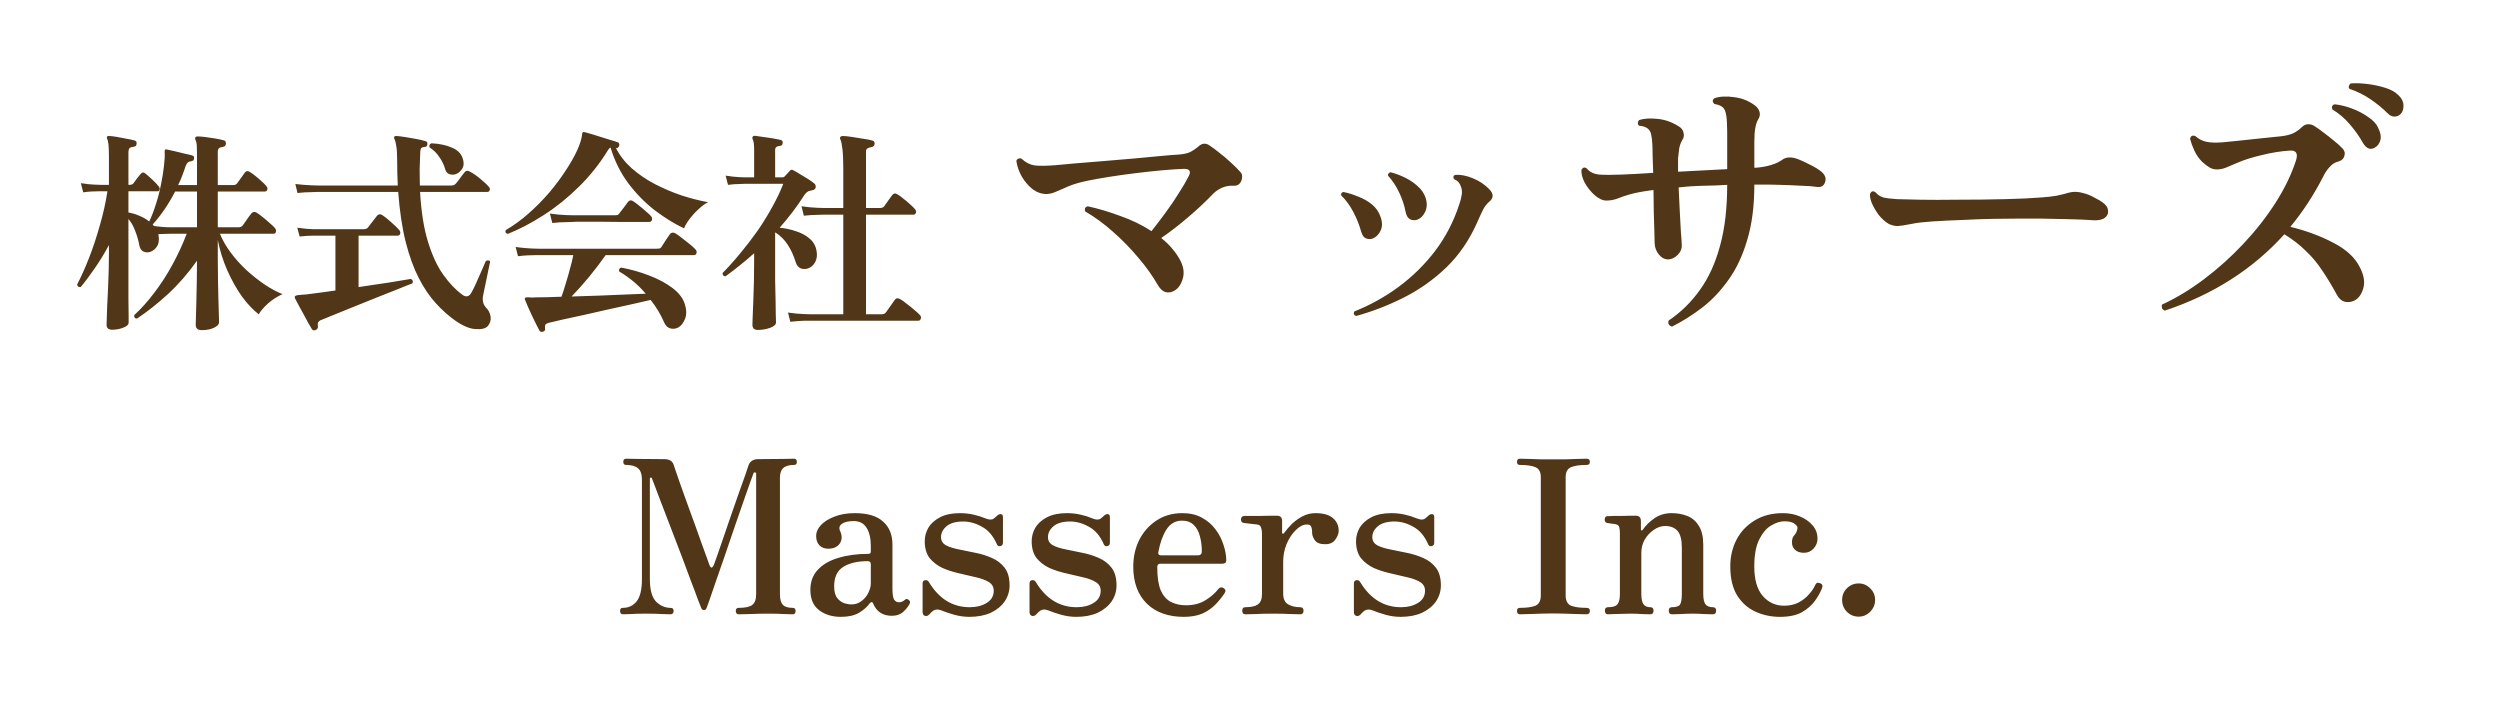 <svg width="175" height="50" viewBox="0 0 175 50" fill="none" xmlns="http://www.w3.org/2000/svg">
<g clip-path="url(#clip0_324_2)">
<path d="M14.12 23.11C13.84 23.11 13.7 22.985 13.7 22.735C13.7 22.695 13.705 22.525 13.715 22.225C13.725 21.935 13.735 21.57 13.745 21.13C13.755 20.68 13.765 20.205 13.775 19.705C13.785 19.195 13.79 18.71 13.79 18.25C13.16 19.14 12.48 19.92 11.75 20.59C11.02 21.26 10.3 21.83 9.59 22.3C9.44 22.3 9.375 22.22 9.395 22.06C9.885 21.61 10.355 21.085 10.805 20.485C11.265 19.885 11.685 19.235 12.065 18.535C12.455 17.825 12.79 17.1 13.07 16.36H11.975C11.795 16.36 11.63 16.365 11.48 16.375C11.33 16.375 11.2 16.38 11.09 16.39C11.09 16.41 11.09 16.43 11.09 16.45C11.1 16.47 11.105 16.49 11.105 16.51C11.155 16.85 11.1 17.12 10.94 17.32C10.78 17.52 10.59 17.635 10.37 17.665C10.23 17.675 10.1 17.645 9.98 17.575C9.87 17.495 9.795 17.365 9.755 17.185C9.695 16.845 9.6 16.51 9.47 16.18C9.35 15.85 9.19 15.565 8.99 15.325V17.665C8.99 18.275 8.99 18.87 8.99 19.45C8.99 20.02 8.99 20.535 8.99 20.995C9 21.455 9.005 21.825 9.005 22.105C9.005 22.385 9.005 22.54 9.005 22.57C9.005 22.72 8.885 22.84 8.645 22.93C8.405 23.03 8.14 23.08 7.85 23.08C7.59 23.08 7.46 22.965 7.46 22.735C7.46 22.685 7.465 22.535 7.475 22.285C7.485 22.045 7.495 21.74 7.505 21.37C7.525 20.99 7.545 20.585 7.565 20.155C7.585 19.725 7.6 19.3 7.61 18.88C7.62 18.46 7.625 18.085 7.625 17.755V17.155C7.315 17.735 6.985 18.275 6.635 18.775C6.295 19.275 5.965 19.715 5.645 20.095C5.485 20.115 5.405 20.05 5.405 19.9C5.665 19.41 5.935 18.81 6.215 18.1C6.495 17.39 6.75 16.625 6.98 15.805C7.22 14.985 7.4 14.18 7.52 13.39H7.1C7.1 13.39 7.03 13.39 6.89 13.39C6.76 13.39 6.595 13.395 6.395 13.405C6.195 13.415 6.005 13.435 5.825 13.465L5.66 12.82C6.01 12.88 6.335 12.915 6.635 12.925C6.945 12.935 7.1 12.94 7.1 12.94H7.625V10.99C7.625 10.61 7.615 10.325 7.595 10.135C7.575 9.935 7.54 9.785 7.49 9.685C7.47 9.635 7.475 9.595 7.505 9.565C7.525 9.515 7.565 9.5 7.625 9.52C7.755 9.52 7.935 9.54 8.165 9.58C8.405 9.62 8.64 9.665 8.87 9.715C9.11 9.755 9.295 9.795 9.425 9.835C9.535 9.865 9.58 9.94 9.56 10.06C9.56 10.18 9.5 10.25 9.38 10.27C9.25 10.28 9.15 10.31 9.08 10.36C9.02 10.41 8.99 10.52 8.99 10.69V12.94H9.065C9.205 12.94 9.3 12.9 9.35 12.82C9.4 12.75 9.48 12.64 9.59 12.49C9.71 12.34 9.8 12.23 9.86 12.16C9.95 12.05 10.055 12.045 10.175 12.145C10.325 12.265 10.495 12.415 10.685 12.595C10.875 12.775 11.02 12.93 11.12 13.06C11.18 13.13 11.195 13.205 11.165 13.285C11.145 13.355 11.1 13.39 11.03 13.39H8.99V14.875C9.24 14.915 9.49 14.99 9.74 15.1C10 15.2 10.235 15.335 10.445 15.505C10.615 15.155 10.77 14.755 10.91 14.305C11.06 13.845 11.18 13.38 11.27 12.91C11.37 12.43 11.44 11.99 11.48 11.59C11.53 11.19 11.545 10.875 11.525 10.645C11.525 10.575 11.53 10.53 11.54 10.51C11.56 10.46 11.605 10.445 11.675 10.465C11.795 10.485 11.98 10.525 12.23 10.585C12.48 10.645 12.725 10.705 12.965 10.765C13.215 10.815 13.38 10.855 13.46 10.885C13.57 10.915 13.61 10.99 13.58 11.11C13.57 11.18 13.545 11.225 13.505 11.245C13.465 11.265 13.42 11.28 13.37 11.29C13.27 11.3 13.195 11.33 13.145 11.38C13.095 11.42 13.045 11.5 12.995 11.62C12.925 11.84 12.845 12.065 12.755 12.295C12.675 12.515 12.58 12.735 12.47 12.955H13.79V10.78C13.79 10.52 13.785 10.315 13.775 10.165C13.765 10.015 13.735 9.895 13.685 9.805C13.655 9.755 13.65 9.695 13.67 9.625C13.7 9.575 13.755 9.55 13.835 9.55C13.975 9.55 14.16 9.565 14.39 9.595C14.63 9.625 14.865 9.66 15.095 9.7C15.335 9.74 15.52 9.78 15.65 9.82C15.72 9.83 15.765 9.86 15.785 9.91C15.805 9.96 15.815 10.01 15.815 10.06C15.805 10.19 15.73 10.265 15.59 10.285C15.36 10.305 15.245 10.41 15.245 10.6V12.955H16.34C16.46 12.955 16.55 12.91 16.61 12.82C16.67 12.74 16.76 12.615 16.88 12.445C17 12.275 17.085 12.155 17.135 12.085C17.225 11.965 17.335 11.945 17.465 12.025C17.585 12.095 17.72 12.19 17.87 12.31C18.02 12.43 18.165 12.555 18.305 12.685C18.455 12.815 18.565 12.925 18.635 13.015C18.715 13.105 18.74 13.195 18.71 13.285C18.68 13.365 18.625 13.405 18.545 13.405H15.245V15.91H16.7C16.82 15.91 16.915 15.87 16.985 15.79C17.025 15.73 17.085 15.645 17.165 15.535C17.245 15.415 17.325 15.3 17.405 15.19C17.495 15.07 17.56 14.985 17.6 14.935C17.7 14.825 17.815 14.805 17.945 14.875C18.065 14.945 18.21 15.05 18.38 15.19C18.56 15.33 18.73 15.475 18.89 15.625C19.06 15.765 19.18 15.88 19.25 15.97C19.32 16.06 19.34 16.15 19.31 16.24C19.29 16.32 19.24 16.36 19.16 16.36H15.395C15.575 16.81 15.83 17.255 16.16 17.695C16.49 18.135 16.86 18.545 17.27 18.925C17.69 19.305 18.115 19.64 18.545 19.93C18.985 20.22 19.395 20.44 19.775 20.59C19.415 20.75 19.08 20.965 18.77 21.235C18.47 21.505 18.25 21.76 18.11 22C17.71 21.69 17.315 21.27 16.925 20.74C16.545 20.2 16.205 19.59 15.905 18.91C15.605 18.23 15.385 17.525 15.245 16.795V18.1C15.245 18.6 15.25 19.1 15.26 19.6C15.27 20.1 15.28 20.565 15.29 20.995C15.3 21.415 15.31 21.76 15.32 22.03C15.33 22.31 15.335 22.48 15.335 22.54C15.335 22.7 15.215 22.835 14.975 22.945C14.745 23.055 14.46 23.11 14.12 23.11ZM11.975 15.91H13.79V13.405H12.26C11.8 14.295 11.275 15.065 10.685 15.715C10.705 15.725 10.72 15.74 10.73 15.76C10.75 15.78 10.765 15.8 10.775 15.82C10.915 15.83 11.09 15.85 11.3 15.88C11.52 15.9 11.745 15.91 11.975 15.91ZM34.145 22.825C33.995 22.995 33.71 23.065 33.29 23.035C32.88 23.015 32.41 22.82 31.88 22.45C31.41 22.12 30.955 21.715 30.515 21.235C30.075 20.755 29.675 20.165 29.315 19.465C28.955 18.765 28.65 17.925 28.4 16.945C28.15 15.955 27.975 14.785 27.875 13.435C27.345 13.435 26.825 13.435 26.315 13.435C25.805 13.435 25.33 13.435 24.89 13.435C24.16 13.435 23.55 13.435 23.06 13.435C22.58 13.435 22.31 13.435 22.25 13.435C22.25 13.435 22.1 13.44 21.8 13.45C21.5 13.45 21.175 13.47 20.825 13.51L20.675 12.88C21.095 12.93 21.46 12.96 21.77 12.97C22.09 12.98 22.25 12.985 22.25 12.985H27.845C27.815 12.415 27.8 11.82 27.8 11.2C27.8 10.77 27.78 10.445 27.74 10.225C27.71 10.005 27.665 9.835 27.605 9.715C27.575 9.665 27.575 9.615 27.605 9.565C27.645 9.525 27.695 9.51 27.755 9.52C27.915 9.53 28.12 9.555 28.37 9.595C28.63 9.635 28.89 9.68 29.15 9.73C29.41 9.78 29.62 9.83 29.78 9.88C29.89 9.91 29.935 9.98 29.915 10.09C29.915 10.22 29.85 10.285 29.72 10.285C29.61 10.295 29.535 10.32 29.495 10.36C29.455 10.4 29.43 10.48 29.42 10.6C29.4 11.03 29.385 11.445 29.375 11.845C29.375 12.235 29.38 12.615 29.39 12.985H31.595C31.735 12.985 31.84 12.94 31.91 12.85C31.96 12.8 32.025 12.72 32.105 12.61C32.185 12.5 32.265 12.39 32.345 12.28C32.435 12.17 32.495 12.095 32.525 12.055C32.615 11.945 32.725 11.925 32.855 11.995C32.985 12.055 33.14 12.15 33.32 12.28C33.5 12.41 33.67 12.55 33.83 12.7C34 12.84 34.125 12.96 34.205 13.06C34.285 13.14 34.31 13.225 34.28 13.315C34.25 13.395 34.195 13.435 34.115 13.435H29.405C29.485 14.825 29.67 15.99 29.96 16.93C30.25 17.87 30.605 18.635 31.025 19.225C31.445 19.815 31.885 20.28 32.345 20.62C32.615 20.82 32.83 20.78 32.99 20.5C33.08 20.35 33.19 20.13 33.32 19.84C33.45 19.54 33.58 19.245 33.71 18.955C33.84 18.655 33.94 18.425 34.01 18.265C34.07 18.235 34.13 18.225 34.19 18.235C34.25 18.235 34.29 18.26 34.31 18.31L33.815 20.695C33.785 20.855 33.785 21.005 33.815 21.145C33.845 21.285 33.915 21.415 34.025 21.535C34.195 21.705 34.3 21.91 34.34 22.15C34.38 22.4 34.315 22.625 34.145 22.825ZM22.1 23.095C21.99 23.155 21.9 23.135 21.83 23.035C21.78 22.955 21.7 22.82 21.59 22.63C21.49 22.45 21.38 22.245 21.26 22.015C21.14 21.795 21.025 21.585 20.915 21.385C20.805 21.175 20.72 21.015 20.66 20.905C20.63 20.845 20.625 20.79 20.645 20.74C20.665 20.71 20.72 20.685 20.81 20.665C20.89 20.655 20.985 20.645 21.095 20.635C21.215 20.625 21.345 20.615 21.485 20.605C21.755 20.565 22.06 20.525 22.4 20.485C22.75 20.435 23.11 20.385 23.48 20.335V16.495H22.175C22.175 16.495 22.105 16.495 21.965 16.495C21.835 16.495 21.675 16.5 21.485 16.51C21.295 16.52 21.125 16.535 20.975 16.555L20.81 15.94C21.02 15.97 21.23 15.995 21.44 16.015C21.65 16.025 21.82 16.035 21.95 16.045C22.09 16.045 22.16 16.045 22.16 16.045H25.445C25.585 16.045 25.69 16.005 25.76 15.925C25.8 15.875 25.86 15.795 25.94 15.685C26.03 15.565 26.12 15.45 26.21 15.34C26.3 15.22 26.36 15.14 26.39 15.1C26.49 14.99 26.605 14.97 26.735 15.04C26.925 15.16 27.145 15.335 27.395 15.565C27.645 15.785 27.83 15.965 27.95 16.105C28.02 16.195 28.04 16.285 28.01 16.375C27.98 16.455 27.925 16.495 27.845 16.495H25.1V20.095C25.85 19.985 26.555 19.88 27.215 19.78C27.885 19.67 28.4 19.585 28.76 19.525C28.9 19.595 28.935 19.7 28.865 19.84C28.615 19.93 28.285 20.06 27.875 20.23C27.465 20.39 27.01 20.57 26.51 20.77C26.01 20.97 25.5 21.175 24.98 21.385C24.47 21.585 23.99 21.78 23.54 21.97C23.1 22.15 22.73 22.3 22.43 22.42C22.27 22.5 22.21 22.635 22.25 22.825C22.28 22.945 22.23 23.035 22.1 23.095ZM31.91 12.19C31.75 12.24 31.6 12.24 31.46 12.19C31.32 12.14 31.225 12.035 31.175 11.875C31.075 11.535 30.93 11.235 30.74 10.975C30.56 10.705 30.34 10.49 30.08 10.33C30.05 10.27 30.045 10.21 30.065 10.15C30.095 10.09 30.14 10.05 30.2 10.03C30.77 10.06 31.245 10.16 31.625 10.33C32.015 10.49 32.265 10.73 32.375 11.05C32.485 11.35 32.48 11.6 32.36 11.8C32.24 11.99 32.09 12.12 31.91 12.19ZM38.015 23.215C37.905 23.255 37.82 23.23 37.76 23.14C37.71 23.05 37.635 22.905 37.535 22.705C37.445 22.515 37.345 22.31 37.235 22.09C37.135 21.87 37.04 21.66 36.95 21.46C36.86 21.26 36.795 21.105 36.755 20.995C36.725 20.925 36.73 20.875 36.77 20.845C36.78 20.825 36.82 20.815 36.89 20.815C36.92 20.815 36.97 20.815 37.04 20.815C37.1 20.815 37.17 20.82 37.25 20.83C37.33 20.83 37.415 20.825 37.505 20.815C38.005 20.815 38.605 20.8 39.305 20.77C39.405 20.49 39.505 20.18 39.605 19.84C39.715 19.49 39.815 19.14 39.905 18.79C40.005 18.44 40.08 18.13 40.13 17.86H37.7C37.7 17.86 37.625 17.86 37.475 17.86C37.335 17.86 37.155 17.865 36.935 17.875C36.715 17.885 36.49 17.905 36.26 17.935L36.095 17.29C36.535 17.35 36.91 17.385 37.22 17.395C37.53 17.405 37.685 17.41 37.685 17.41H45.95C46.04 17.41 46.11 17.405 46.16 17.395C46.22 17.385 46.27 17.345 46.31 17.275C46.38 17.165 46.475 17.015 46.595 16.825C46.725 16.635 46.825 16.49 46.895 16.39C46.985 16.27 47.11 16.25 47.27 16.33C47.39 16.4 47.545 16.51 47.735 16.66C47.935 16.81 48.125 16.96 48.305 17.11C48.485 17.26 48.61 17.375 48.68 17.455C48.76 17.535 48.785 17.625 48.755 17.725C48.725 17.815 48.665 17.86 48.575 17.86H42.395C42.065 18.33 41.685 18.83 41.255 19.36C40.825 19.88 40.41 20.345 40.01 20.755C40.61 20.735 41.23 20.715 41.87 20.695C42.51 20.665 43.12 20.64 43.7 20.62C44.28 20.59 44.78 20.57 45.2 20.56C44.95 20.26 44.67 19.98 44.36 19.72C44.05 19.46 43.71 19.22 43.34 19C43.31 18.85 43.36 18.76 43.49 18.73C44.17 18.86 44.82 19.045 45.44 19.285C46.07 19.525 46.605 19.81 47.045 20.14C47.495 20.47 47.79 20.845 47.93 21.265C48.06 21.665 48.07 22.01 47.96 22.3C47.85 22.59 47.695 22.795 47.495 22.915C47.305 23.015 47.115 23.04 46.925 22.99C46.745 22.94 46.605 22.81 46.505 22.6C46.385 22.32 46.245 22.045 46.085 21.775C45.925 21.505 45.745 21.245 45.545 20.995C45.145 21.085 44.685 21.19 44.165 21.31C43.645 21.42 43.1 21.54 42.53 21.67C41.97 21.8 41.42 21.925 40.88 22.045C40.35 22.165 39.865 22.27 39.425 22.36C38.995 22.46 38.655 22.54 38.405 22.6C38.295 22.63 38.22 22.67 38.18 22.72C38.15 22.78 38.14 22.87 38.15 22.99C38.18 23.1 38.135 23.175 38.015 23.215ZM35.54 16.375C35.39 16.325 35.345 16.235 35.405 16.105C35.955 15.785 36.485 15.4 36.995 14.95C37.515 14.49 37.995 14.005 38.435 13.495C38.875 12.975 39.26 12.46 39.59 11.95C39.93 11.44 40.2 10.965 40.4 10.525C40.6 10.085 40.715 9.72 40.745 9.43C40.745 9.36 40.755 9.315 40.775 9.295C40.805 9.245 40.855 9.23 40.925 9.25C41.035 9.28 41.195 9.325 41.405 9.385C41.615 9.445 41.84 9.515 42.08 9.595C42.32 9.665 42.545 9.735 42.755 9.805C42.965 9.865 43.12 9.915 43.22 9.955C43.28 9.965 43.32 10 43.34 10.06C43.36 10.11 43.36 10.16 43.34 10.21C43.29 10.34 43.215 10.39 43.115 10.36C43.385 10.89 43.755 11.365 44.225 11.785C44.705 12.205 45.24 12.57 45.83 12.88C46.43 13.19 47.05 13.455 47.69 13.675C48.34 13.885 48.965 14.045 49.565 14.155C49.345 14.265 49.12 14.43 48.89 14.65C48.66 14.86 48.455 15.085 48.275 15.325C48.095 15.555 47.965 15.775 47.885 15.985C47.225 15.675 46.55 15.26 45.86 14.74C45.17 14.21 44.545 13.575 43.985 12.835C43.435 12.095 43.02 11.26 42.74 10.33C42.67 10.36 42.61 10.42 42.56 10.51C41.97 11.47 41.285 12.33 40.505 13.09C39.735 13.85 38.92 14.505 38.06 15.055C37.21 15.605 36.37 16.045 35.54 16.375ZM38.66 15.61L38.495 14.95C38.925 15.01 39.295 15.045 39.605 15.055C39.925 15.065 40.085 15.07 40.085 15.07H43.025C43.105 15.07 43.17 15.065 43.22 15.055C43.27 15.035 43.315 14.995 43.355 14.935C43.425 14.845 43.525 14.715 43.655 14.545C43.785 14.375 43.885 14.24 43.955 14.14C44.055 14.01 44.175 13.99 44.315 14.08C44.425 14.15 44.56 14.25 44.72 14.38C44.89 14.51 45.05 14.645 45.2 14.785C45.36 14.915 45.48 15.025 45.56 15.115C45.64 15.205 45.665 15.3 45.635 15.4C45.605 15.49 45.545 15.535 45.455 15.535C45.395 15.535 45.295 15.535 45.155 15.535C45.015 15.535 44.845 15.535 44.645 15.535C44.285 15.535 43.865 15.535 43.385 15.535C42.905 15.525 42.425 15.52 41.945 15.52C41.475 15.52 41.065 15.52 40.715 15.52C40.375 15.52 40.165 15.525 40.085 15.535C40.085 15.535 39.935 15.54 39.635 15.55C39.335 15.55 39.01 15.57 38.66 15.61ZM55.325 22.525L55.16 21.88C55.59 21.94 55.96 21.975 56.27 21.985C56.59 21.995 56.75 22 56.75 22H59.03V15.025C58.89 15.025 58.76 15.025 58.64 15.025C58.52 15.025 58.41 15.025 58.31 15.025C58.15 15.025 58.015 15.025 57.905 15.025C57.805 15.025 57.735 15.025 57.695 15.025C57.695 15.025 57.545 15.03 57.245 15.04C56.945 15.04 56.62 15.06 56.27 15.1L56.105 14.44C56.535 14.5 56.905 14.535 57.215 14.545C57.535 14.555 57.695 14.56 57.695 14.56H59.03V11.77C59.03 11.21 59.01 10.765 58.97 10.435C58.93 10.095 58.885 9.875 58.835 9.775C58.785 9.695 58.785 9.63 58.835 9.58C58.865 9.54 58.915 9.52 58.985 9.52C59.125 9.52 59.33 9.54 59.6 9.58C59.88 9.62 60.16 9.665 60.44 9.715C60.72 9.755 60.925 9.795 61.055 9.835C61.185 9.865 61.24 9.945 61.22 10.075C61.21 10.205 61.135 10.28 60.995 10.3C60.885 10.31 60.795 10.34 60.725 10.39C60.655 10.43 60.62 10.505 60.62 10.615V14.56H61.595C61.735 14.56 61.835 14.52 61.895 14.44C61.955 14.36 62.05 14.225 62.18 14.035C62.32 13.845 62.415 13.715 62.465 13.645C62.565 13.525 62.68 13.51 62.81 13.6C62.93 13.66 63.07 13.76 63.23 13.9C63.4 14.03 63.56 14.165 63.71 14.305C63.86 14.435 63.97 14.545 64.04 14.635C64.12 14.715 64.145 14.8 64.115 14.89C64.085 14.98 64.03 15.025 63.95 15.025H60.62V22H61.685C61.845 22 61.955 21.955 62.015 21.865C62.065 21.805 62.13 21.715 62.21 21.595C62.29 21.475 62.37 21.36 62.45 21.25C62.54 21.13 62.6 21.045 62.63 20.995C62.72 20.865 62.845 20.845 63.005 20.935C63.135 21.005 63.29 21.115 63.47 21.265C63.66 21.405 63.84 21.55 64.01 21.7C64.18 21.84 64.305 21.955 64.385 22.045C64.465 22.125 64.49 22.21 64.46 22.3C64.43 22.4 64.37 22.45 64.28 22.45C64.24 22.45 64.15 22.45 64.01 22.45C63.88 22.45 63.715 22.45 63.515 22.45C63.135 22.45 62.67 22.45 62.12 22.45C61.57 22.45 60.995 22.45 60.395 22.45C59.805 22.45 59.24 22.45 58.7 22.45C58.17 22.45 57.725 22.45 57.365 22.45C57.015 22.45 56.81 22.45 56.75 22.45C56.75 22.45 56.6 22.45 56.3 22.45C56 22.46 55.675 22.485 55.325 22.525ZM53.045 23.095C52.795 23.095 52.67 22.975 52.67 22.735C52.67 22.695 52.675 22.525 52.685 22.225C52.695 21.935 52.71 21.565 52.73 21.115C52.75 20.665 52.765 20.19 52.775 19.69C52.785 19.18 52.79 18.695 52.79 18.235V17.725C52.47 18.015 52.14 18.295 51.8 18.565C51.47 18.835 51.13 19.095 50.78 19.345C50.71 19.335 50.655 19.31 50.615 19.27C50.585 19.22 50.575 19.165 50.585 19.105C50.975 18.715 51.375 18.27 51.785 17.77C52.205 17.27 52.61 16.745 53 16.195C53.39 15.635 53.74 15.07 54.05 14.5C54.37 13.93 54.63 13.385 54.83 12.865H52.16C52.16 12.865 52.035 12.87 51.785 12.88C51.545 12.88 51.27 12.9 50.96 12.94L50.795 12.295C51.175 12.355 51.495 12.39 51.755 12.4C52.025 12.41 52.16 12.415 52.16 12.415H52.79V10.51C52.79 10.11 52.755 9.855 52.685 9.745C52.655 9.685 52.655 9.63 52.685 9.58C52.705 9.53 52.755 9.505 52.835 9.505C52.955 9.515 53.135 9.54 53.375 9.58C53.615 9.61 53.855 9.645 54.095 9.685C54.335 9.725 54.515 9.76 54.635 9.79C54.755 9.82 54.805 9.895 54.785 10.015C54.775 10.145 54.71 10.21 54.59 10.21C54.49 10.22 54.41 10.245 54.35 10.285C54.29 10.325 54.26 10.4 54.26 10.51V12.415H54.755C54.835 12.415 54.895 12.39 54.935 12.34C54.985 12.29 55.045 12.225 55.115 12.145C55.185 12.065 55.245 12 55.295 11.95C55.355 11.87 55.435 11.86 55.535 11.92C55.655 11.98 55.81 12.07 56 12.19C56.19 12.3 56.38 12.415 56.57 12.535C56.76 12.655 56.905 12.76 57.005 12.85C57.085 12.92 57.115 13.01 57.095 13.12C57.075 13.23 57 13.295 56.87 13.315C56.83 13.325 56.785 13.335 56.735 13.345C56.695 13.355 56.655 13.365 56.615 13.375C56.495 13.425 56.38 13.535 56.27 13.705C56.03 14.085 55.765 14.465 55.475 14.845C55.195 15.215 54.895 15.58 54.575 15.94C54.985 15.98 55.375 16.065 55.745 16.195C56.115 16.315 56.425 16.485 56.675 16.705C56.935 16.925 57.095 17.205 57.155 17.545C57.215 17.855 57.185 18.12 57.065 18.34C56.955 18.55 56.8 18.695 56.6 18.775C56.42 18.845 56.24 18.85 56.06 18.79C55.89 18.72 55.77 18.575 55.7 18.355C55.56 17.895 55.375 17.49 55.145 17.14C54.915 16.78 54.625 16.49 54.275 16.27L54.26 16.285V18.235C54.26 18.695 54.26 19.17 54.26 19.66C54.27 20.14 54.28 20.59 54.29 21.01C54.3 21.43 54.305 21.78 54.305 22.06C54.315 22.34 54.32 22.51 54.32 22.57C54.32 22.72 54.185 22.845 53.915 22.945C53.645 23.045 53.355 23.095 53.045 23.095ZM82.104 20.4C81.931 20.48 81.751 20.493 81.564 20.44C81.377 20.373 81.211 20.22 81.064 19.98C80.691 19.327 80.231 18.68 79.684 18.04C79.137 17.387 78.544 16.78 77.904 16.22C77.277 15.66 76.631 15.187 75.964 14.8C75.897 14.613 75.957 14.493 76.144 14.44C76.877 14.6 77.637 14.827 78.424 15.12C79.224 15.4 79.951 15.753 80.604 16.18C80.911 15.793 81.231 15.373 81.564 14.92C81.911 14.453 82.224 13.993 82.504 13.54C82.797 13.087 83.024 12.7 83.184 12.38C83.397 12.007 83.297 11.82 82.884 11.82C82.471 11.833 81.964 11.867 81.364 11.92C80.777 11.973 80.157 12.04 79.504 12.12C78.851 12.2 78.231 12.287 77.644 12.38C77.057 12.473 76.571 12.56 76.184 12.64C75.651 12.747 75.204 12.873 74.844 13.02C74.497 13.167 74.204 13.293 73.964 13.4C73.737 13.507 73.517 13.567 73.304 13.58C72.957 13.593 72.624 13.487 72.304 13.26C71.997 13.02 71.737 12.72 71.524 12.36C71.324 12 71.197 11.633 71.144 11.26C71.171 11.18 71.224 11.127 71.304 11.1C71.384 11.073 71.457 11.08 71.524 11.12C71.791 11.373 72.091 11.527 72.424 11.58C72.771 11.62 73.271 11.613 73.924 11.56C74.217 11.533 74.651 11.493 75.224 11.44C75.811 11.387 76.464 11.333 77.184 11.28C77.904 11.213 78.617 11.153 79.324 11.1C80.044 11.033 80.684 10.973 81.244 10.92C81.817 10.867 82.237 10.833 82.504 10.82C82.851 10.793 83.124 10.733 83.324 10.64C83.524 10.533 83.711 10.407 83.884 10.26C84.137 10.02 84.397 9.993 84.664 10.18C84.851 10.3 85.084 10.473 85.364 10.7C85.644 10.913 85.917 11.147 86.184 11.4C86.451 11.64 86.664 11.853 86.824 12.04C86.931 12.147 86.971 12.28 86.944 12.44C86.931 12.6 86.871 12.74 86.764 12.86C86.657 12.967 86.517 13.013 86.344 13C86.051 12.987 85.784 13.033 85.544 13.14C85.304 13.247 85.097 13.387 84.924 13.56C84.457 14.053 83.891 14.587 83.224 15.16C82.557 15.733 81.911 16.233 81.284 16.66C81.591 16.9 81.857 17.16 82.084 17.44C82.324 17.72 82.517 18.013 82.664 18.32C82.877 18.773 82.911 19.2 82.764 19.6C82.631 20 82.411 20.267 82.104 20.4ZM94.924 22.12C94.764 22.053 94.724 21.947 94.804 21.8C95.911 21.36 96.944 20.787 97.904 20.08C98.877 19.36 99.731 18.52 100.464 17.56C101.197 16.587 101.757 15.507 102.144 14.32C102.237 14.053 102.297 13.82 102.324 13.62C102.351 13.407 102.331 13.22 102.264 13.06C102.184 12.807 102.024 12.633 101.784 12.54C101.704 12.393 101.731 12.293 101.864 12.24C102.237 12.213 102.651 12.293 103.104 12.48C103.557 12.667 103.937 12.92 104.244 13.24C104.577 13.573 104.564 13.88 104.204 14.16C104.071 14.28 103.951 14.433 103.844 14.62C103.751 14.793 103.611 15.093 103.424 15.52C102.877 16.773 102.151 17.84 101.244 18.72C100.337 19.587 99.337 20.293 98.244 20.84C97.151 21.387 96.044 21.813 94.924 22.12ZM96.084 16.7C95.924 16.753 95.764 16.747 95.604 16.68C95.457 16.613 95.351 16.46 95.284 16.22C95.151 15.74 94.964 15.273 94.724 14.82C94.484 14.367 94.204 13.987 93.884 13.68C93.871 13.613 93.877 13.56 93.904 13.52C93.944 13.467 93.991 13.44 94.044 13.44C94.377 13.507 94.717 13.613 95.064 13.76C95.424 13.893 95.744 14.073 96.024 14.3C96.304 14.527 96.504 14.807 96.624 15.14C96.771 15.527 96.777 15.86 96.644 16.14C96.511 16.42 96.324 16.607 96.084 16.7ZM99.204 15.38C99.044 15.433 98.884 15.427 98.724 15.36C98.564 15.28 98.457 15.12 98.404 14.88C98.311 14.387 98.157 13.92 97.944 13.48C97.731 13.027 97.471 12.633 97.164 12.3C97.151 12.233 97.164 12.18 97.204 12.14C97.244 12.087 97.291 12.06 97.344 12.06C97.664 12.14 97.991 12.26 98.324 12.42C98.657 12.58 98.957 12.78 99.224 13.02C99.504 13.26 99.697 13.547 99.804 13.88C99.911 14.253 99.891 14.58 99.744 14.86C99.611 15.127 99.431 15.3 99.204 15.38ZM117.044 22.86C116.817 22.793 116.737 22.653 116.804 22.44C117.671 21.853 118.404 21.133 119.004 20.28C119.617 19.427 120.084 18.4 120.404 17.2C120.737 16 120.904 14.58 120.904 12.94C120.651 12.953 120.391 12.967 120.124 12.98C119.871 12.98 119.624 12.987 119.384 13C118.691 13.013 118.064 13.053 117.504 13.12C117.531 13.653 117.557 14.207 117.584 14.78C117.611 15.34 117.637 15.84 117.664 16.28C117.704 16.72 117.724 17.02 117.724 17.18C117.737 17.407 117.644 17.627 117.444 17.84C117.244 18.04 117.024 18.147 116.784 18.16C116.531 18.16 116.311 18.047 116.124 17.82C115.937 17.593 115.837 17.327 115.824 17.02C115.824 16.833 115.817 16.547 115.804 16.16C115.791 15.76 115.777 15.313 115.764 14.82C115.764 14.313 115.757 13.807 115.744 13.3C115.091 13.38 114.544 13.48 114.104 13.6C113.771 13.693 113.477 13.793 113.224 13.9C112.971 13.993 112.711 14.04 112.444 14.04C112.191 14.04 111.917 13.913 111.624 13.66C111.344 13.407 111.111 13.113 110.924 12.78C110.751 12.433 110.677 12.133 110.704 11.88C110.797 11.72 110.917 11.687 111.064 11.78C111.264 12.033 111.557 12.18 111.944 12.22C112.344 12.247 112.871 12.247 113.524 12.22C113.737 12.207 114.031 12.193 114.404 12.18C114.791 12.153 115.231 12.127 115.724 12.1C115.711 11.673 115.697 11.287 115.684 10.94C115.684 10.58 115.677 10.3 115.664 10.1C115.651 9.833 115.624 9.607 115.584 9.42C115.544 9.233 115.464 9.093 115.344 9C115.184 8.88 114.977 8.813 114.724 8.8C114.671 8.733 114.644 8.667 114.644 8.6C114.657 8.52 114.691 8.453 114.744 8.4C115.091 8.293 115.511 8.267 116.004 8.32C116.511 8.36 117.011 8.533 117.504 8.84C117.691 8.947 117.804 9.093 117.844 9.28C117.897 9.467 117.871 9.64 117.764 9.8C117.657 9.973 117.584 10.173 117.544 10.4C117.517 10.613 117.491 10.84 117.464 11.08V12.02L120.904 11.84V9.32C120.904 8.813 120.884 8.413 120.844 8.12C120.804 7.827 120.724 7.627 120.604 7.52C120.471 7.4 120.271 7.32 120.004 7.28C119.857 7.133 119.857 7 120.004 6.88C120.377 6.747 120.837 6.72 121.384 6.8C121.931 6.867 122.417 7.06 122.844 7.38C123.004 7.5 123.111 7.647 123.164 7.82C123.217 7.993 123.191 8.167 123.084 8.34C122.897 8.633 122.804 9.147 122.804 9.88V11.74H122.924C123.284 11.713 123.624 11.653 123.944 11.56C124.277 11.467 124.571 11.327 124.824 11.14C125.091 10.98 125.437 10.98 125.864 11.14C126.104 11.233 126.391 11.367 126.724 11.54C127.071 11.713 127.337 11.88 127.524 12.04C127.777 12.267 127.851 12.513 127.744 12.78C127.651 13.033 127.451 13.133 127.144 13.08C126.904 13.04 126.544 13.013 126.064 13C125.584 12.973 125.097 12.953 124.604 12.94C124.324 12.927 124.031 12.92 123.724 12.92C123.431 12.92 123.124 12.92 122.804 12.92C122.804 14.413 122.637 15.707 122.304 16.8C121.984 17.893 121.544 18.827 120.984 19.6C120.437 20.373 119.824 21.02 119.144 21.54C118.464 22.06 117.764 22.5 117.044 22.86ZM132.224 15.68C131.971 15.533 131.731 15.32 131.504 15.04C131.291 14.747 131.124 14.453 131.004 14.16C130.897 13.867 130.871 13.653 130.924 13.52C131.017 13.373 131.137 13.353 131.284 13.46C131.431 13.633 131.611 13.753 131.824 13.82C132.037 13.873 132.357 13.913 132.784 13.94C133.171 13.953 133.717 13.967 134.424 13.98C135.131 13.993 135.977 13.993 136.964 13.98C138.191 13.98 139.331 13.967 140.384 13.94C141.437 13.913 142.277 13.873 142.904 13.82C143.304 13.793 143.657 13.753 143.964 13.7C144.284 13.633 144.577 13.56 144.844 13.48C145.151 13.4 145.484 13.413 145.844 13.52C146.111 13.587 146.371 13.693 146.624 13.84C146.891 13.973 147.091 14.093 147.224 14.2C147.437 14.36 147.551 14.54 147.564 14.74C147.591 14.94 147.517 15.107 147.344 15.24C147.184 15.373 146.924 15.433 146.564 15.42C146.031 15.38 145.411 15.353 144.704 15.34C143.997 15.327 143.351 15.313 142.764 15.3C142.511 15.3 142.091 15.3 141.504 15.3C140.931 15.3 140.271 15.307 139.524 15.32C138.791 15.333 138.051 15.36 137.304 15.4C136.557 15.427 135.877 15.46 135.264 15.5C134.651 15.54 134.191 15.593 133.884 15.66C133.831 15.673 133.757 15.687 133.664 15.7C133.331 15.767 133.064 15.807 132.864 15.82C132.677 15.833 132.464 15.787 132.224 15.68ZM151.544 21.74C151.451 21.713 151.384 21.66 151.344 21.58C151.317 21.487 151.317 21.4 151.344 21.32C152.331 20.867 153.311 20.273 154.284 19.54C155.257 18.807 156.171 17.987 157.024 17.08C157.891 16.16 158.644 15.2 159.284 14.2C159.924 13.2 160.404 12.207 160.724 11.22C160.871 10.74 160.731 10.513 160.304 10.54C159.664 10.58 158.997 10.687 158.304 10.86C157.624 11.02 157.057 11.2 156.604 11.4C156.297 11.533 156.031 11.647 155.804 11.74C155.591 11.82 155.384 11.86 155.184 11.86C154.997 11.86 154.824 11.813 154.664 11.72C154.504 11.627 154.331 11.493 154.144 11.32C153.917 11.093 153.737 10.833 153.604 10.54C153.471 10.247 153.371 9.973 153.304 9.72C153.344 9.52 153.464 9.453 153.664 9.52C153.891 9.72 154.144 9.853 154.424 9.92C154.717 9.987 155.111 10 155.604 9.96C155.924 9.933 156.324 9.893 156.804 9.84C157.297 9.787 157.797 9.733 158.304 9.68C158.824 9.627 159.277 9.58 159.664 9.54C160.024 9.5 160.317 9.427 160.544 9.32C160.771 9.2 160.951 9.073 161.084 8.94C161.244 8.78 161.397 8.7 161.544 8.7C161.704 8.687 161.857 8.727 162.004 8.82C162.177 8.927 162.384 9.073 162.624 9.26C162.877 9.447 163.124 9.64 163.364 9.84C163.617 10.04 163.817 10.22 163.964 10.38C164.124 10.54 164.171 10.72 164.104 10.92C164.051 11.12 163.897 11.253 163.644 11.32C163.431 11.373 163.237 11.5 163.064 11.7C162.891 11.887 162.744 12.107 162.624 12.36C161.971 13.64 161.204 14.813 160.324 15.88C161.431 16.147 162.437 16.52 163.344 17C164.251 17.467 164.871 18.047 165.204 18.74C165.484 19.287 165.557 19.773 165.424 20.2C165.304 20.613 165.097 20.893 164.804 21.04C164.591 21.147 164.364 21.173 164.124 21.12C163.897 21.053 163.717 20.893 163.584 20.64C163.237 20 162.891 19.427 162.544 18.92C162.211 18.413 161.831 17.96 161.404 17.56C160.991 17.147 160.491 16.76 159.904 16.4C157.704 18.84 154.917 20.62 151.544 21.74ZM166.224 10.34C165.917 10.513 165.644 10.4 165.404 10C165.151 9.547 164.844 9.113 164.484 8.7C164.137 8.287 163.731 7.94 163.264 7.66C163.197 7.473 163.251 7.353 163.424 7.3C163.811 7.34 164.217 7.44 164.644 7.6C165.071 7.76 165.451 7.96 165.784 8.2C166.131 8.427 166.364 8.687 166.484 8.98C166.644 9.3 166.691 9.58 166.624 9.82C166.557 10.06 166.424 10.233 166.224 10.34ZM168.004 8.02C167.897 8.113 167.764 8.16 167.604 8.16C167.444 8.16 167.291 8.087 167.144 7.94C166.784 7.58 166.377 7.247 165.924 6.94C165.471 6.633 164.984 6.393 164.464 6.22C164.411 6.153 164.397 6.087 164.424 6.02C164.451 5.94 164.491 5.88 164.544 5.84C164.904 5.813 165.297 5.827 165.724 5.88C166.151 5.933 166.557 6.02 166.944 6.14C167.344 6.26 167.651 6.427 167.864 6.64C168.117 6.867 168.244 7.12 168.244 7.4C168.244 7.68 168.164 7.887 168.004 8.02Z" fill="#513617"/>
<path d="M43.6 43C43.47 43 43.405 42.92 43.405 42.76C43.405 42.62 43.47 42.55 43.6 42.55C44 42.55 44.32 42.4 44.56 42.1C44.81 41.79 44.935 41.27 44.935 40.54V33.58C44.935 33.2 44.845 32.935 44.665 32.785C44.485 32.625 44.205 32.545 43.825 32.545C43.695 32.545 43.63 32.475 43.63 32.335C43.63 32.185 43.695 32.11 43.825 32.11C43.915 32.11 44.2 32.115 44.68 32.125C45.16 32.135 45.77 32.14 46.51 32.14C46.85 32.14 47.065 32.27 47.155 32.53C47.175 32.59 47.23 32.755 47.32 33.025C47.42 33.295 47.54 33.64 47.68 34.06C47.83 34.47 47.99 34.915 48.16 35.395C48.34 35.875 48.515 36.355 48.685 36.835C48.855 37.305 49.01 37.74 49.15 38.14C49.3 38.54 49.42 38.87 49.51 39.13C49.6 39.38 49.65 39.52 49.66 39.55C49.76 39.81 49.87 39.79 49.99 39.49C50.01 39.43 50.08 39.235 50.2 38.905C50.32 38.565 50.465 38.145 50.635 37.645C50.805 37.145 50.985 36.62 51.175 36.07C51.375 35.51 51.56 34.98 51.73 34.48C51.91 33.98 52.06 33.56 52.18 33.22C52.3 32.87 52.37 32.66 52.39 32.59C52.44 32.44 52.52 32.33 52.63 32.26C52.75 32.18 52.89 32.14 53.05 32.14C53.78 32.14 54.365 32.135 54.805 32.125C55.255 32.115 55.515 32.11 55.585 32.11C55.715 32.11 55.78 32.185 55.78 32.335C55.78 32.475 55.715 32.545 55.585 32.545C55.235 32.545 54.98 32.62 54.82 32.77C54.67 32.91 54.595 33.135 54.595 33.445V41.59C54.595 41.93 54.66 42.175 54.79 42.325C54.92 42.475 55.155 42.55 55.495 42.55C55.625 42.55 55.69 42.62 55.69 42.76C55.69 42.92 55.625 43 55.495 43C55.395 43 55.195 42.995 54.895 42.985C54.605 42.965 54.23 42.955 53.77 42.955C53.32 42.955 52.89 42.965 52.48 42.985C52.08 42.995 51.825 43 51.715 43C51.575 43 51.505 42.92 51.505 42.76C51.505 42.62 51.575 42.55 51.715 42.55C52.155 42.55 52.465 42.485 52.645 42.355C52.835 42.215 52.93 41.96 52.93 41.59V33.16C52.93 33.1 52.905 33.07 52.855 33.07C52.805 33.06 52.77 33.075 52.75 33.115C52.74 33.145 52.67 33.335 52.54 33.685C52.42 34.035 52.26 34.49 52.06 35.05C51.87 35.6 51.66 36.205 51.43 36.865C51.21 37.525 50.985 38.185 50.755 38.845C50.525 39.505 50.315 40.11 50.125 40.66C49.935 41.21 49.78 41.66 49.66 42.01C49.54 42.35 49.475 42.53 49.465 42.55C49.435 42.62 49.405 42.665 49.375 42.685C49.355 42.695 49.32 42.7 49.27 42.7C49.18 42.7 49.12 42.655 49.09 42.565C49.08 42.545 49.01 42.37 48.88 42.04C48.76 41.7 48.595 41.26 48.385 40.72C48.185 40.18 47.965 39.59 47.725 38.95C47.485 38.31 47.24 37.67 46.99 37.03C46.75 36.39 46.525 35.805 46.315 35.275C46.115 34.735 45.95 34.3 45.82 33.97C45.7 33.64 45.635 33.47 45.625 33.46C45.615 33.43 45.59 33.42 45.55 33.43C45.51 33.44 45.49 33.465 45.49 33.505V40.525C45.49 41.285 45.635 41.815 45.925 42.115C46.225 42.405 46.56 42.55 46.93 42.55C47.08 42.55 47.155 42.62 47.155 42.76C47.155 42.92 47.08 43 46.93 43C46.83 43 46.64 42.995 46.36 42.985C46.08 42.965 45.715 42.955 45.265 42.955C44.745 42.955 44.365 42.965 44.125 42.985C43.885 42.995 43.71 43 43.6 43ZM58.856 43.18C58.256 43.18 57.751 43.025 57.341 42.715C56.931 42.405 56.726 41.93 56.726 41.29C56.726 40.73 56.896 40.265 57.236 39.895C57.586 39.515 58.066 39.235 58.676 39.055C59.296 38.865 60.001 38.77 60.791 38.77C60.901 38.77 60.956 38.72 60.956 38.62V38.2C60.956 37.67 60.856 37.25 60.656 36.94C60.466 36.63 60.166 36.475 59.756 36.475C59.386 36.475 59.111 36.54 58.931 36.67C58.751 36.8 58.711 36.97 58.811 37.18C58.961 37.51 58.951 37.8 58.781 38.05C58.611 38.29 58.341 38.41 57.971 38.41C57.721 38.41 57.516 38.33 57.356 38.17C57.206 38.01 57.131 37.795 57.131 37.525C57.131 37.245 57.246 36.985 57.476 36.745C57.706 36.505 58.021 36.31 58.421 36.16C58.831 36 59.301 35.92 59.831 35.92C60.721 35.92 61.381 36.115 61.811 36.505C62.251 36.895 62.471 37.43 62.471 38.11V41.2C62.471 41.59 62.511 41.85 62.591 41.98C62.681 42.1 62.791 42.16 62.921 42.16C63.011 42.16 63.086 42.145 63.146 42.115C63.216 42.085 63.271 42.05 63.311 42.01C63.421 41.9 63.531 41.905 63.641 42.025C63.691 42.065 63.711 42.115 63.701 42.175C63.691 42.235 63.666 42.295 63.626 42.355C63.496 42.565 63.336 42.745 63.146 42.895C62.956 43.035 62.716 43.105 62.426 43.105C61.796 43.105 61.361 42.82 61.121 42.25C61.091 42.17 61.051 42.135 61.001 42.145C60.961 42.155 60.921 42.185 60.881 42.235C60.711 42.475 60.461 42.695 60.131 42.895C59.811 43.085 59.386 43.18 58.856 43.18ZM59.591 42.31C59.871 42.31 60.111 42.23 60.311 42.07C60.521 41.91 60.681 41.715 60.791 41.485C60.901 41.255 60.956 41.04 60.956 40.84V39.505C60.956 39.355 60.886 39.28 60.746 39.28C60.026 39.28 59.451 39.415 59.021 39.685C58.601 39.955 58.391 40.405 58.391 41.035C58.391 41.415 58.466 41.695 58.616 41.875C58.766 42.055 58.936 42.175 59.126 42.235C59.316 42.285 59.471 42.31 59.591 42.31ZM67.852 43.18C67.501 43.18 67.147 43.13 66.787 43.03C66.436 42.93 66.141 42.83 65.901 42.73C65.681 42.64 65.492 42.645 65.332 42.745C65.231 42.815 65.136 42.905 65.046 43.015C64.947 43.115 64.841 43.145 64.731 43.105C64.632 43.065 64.582 42.975 64.582 42.835V40.84C64.582 40.71 64.636 40.635 64.746 40.615C64.867 40.595 64.957 40.635 65.016 40.735C65.727 41.915 66.681 42.505 67.882 42.505C68.352 42.505 68.746 42.405 69.067 42.205C69.397 42.005 69.561 41.72 69.561 41.35C69.561 41.08 69.442 40.875 69.201 40.735C68.972 40.595 68.671 40.485 68.302 40.405C67.942 40.315 67.556 40.225 67.147 40.135C66.737 40.045 66.347 39.92 65.977 39.76C65.617 39.59 65.317 39.36 65.076 39.07C64.847 38.77 64.731 38.375 64.731 37.885C64.731 37.555 64.817 37.24 64.987 36.94C65.166 36.64 65.442 36.395 65.811 36.205C66.181 36.015 66.647 35.92 67.207 35.92C67.526 35.92 67.841 35.955 68.151 36.025C68.462 36.095 68.731 36.18 68.962 36.28C69.112 36.34 69.231 36.37 69.322 36.37C69.421 36.37 69.496 36.35 69.546 36.31C69.597 36.27 69.647 36.23 69.697 36.19C69.757 36.14 69.806 36.095 69.847 36.055C69.936 35.995 70.016 35.975 70.087 35.995C70.166 36.005 70.207 36.075 70.207 36.205V37.99C70.207 38.12 70.147 38.2 70.026 38.23C69.906 38.25 69.826 38.21 69.787 38.11C69.537 37.53 69.192 37.12 68.751 36.88C68.311 36.63 67.871 36.505 67.431 36.505C66.912 36.505 66.522 36.615 66.261 36.835C66.001 37.055 65.871 37.31 65.871 37.6C65.871 37.85 65.987 38.04 66.216 38.17C66.447 38.29 66.742 38.385 67.102 38.455C67.472 38.525 67.862 38.605 68.272 38.695C68.681 38.775 69.067 38.895 69.427 39.055C69.796 39.215 70.097 39.445 70.326 39.745C70.556 40.045 70.671 40.455 70.671 40.975C70.671 41.385 70.556 41.76 70.326 42.1C70.097 42.43 69.772 42.695 69.352 42.895C68.931 43.085 68.431 43.18 67.852 43.18ZM75.337 43.18C74.987 43.18 74.632 43.13 74.272 43.03C73.922 42.93 73.627 42.83 73.387 42.73C73.167 42.64 72.977 42.645 72.817 42.745C72.717 42.815 72.622 42.905 72.532 43.015C72.432 43.115 72.327 43.145 72.217 43.105C72.117 43.065 72.067 42.975 72.067 42.835V40.84C72.067 40.71 72.122 40.635 72.232 40.615C72.352 40.595 72.442 40.635 72.502 40.735C73.212 41.915 74.167 42.505 75.367 42.505C75.837 42.505 76.232 42.405 76.552 42.205C76.882 42.005 77.047 41.72 77.047 41.35C77.047 41.08 76.927 40.875 76.687 40.735C76.457 40.595 76.157 40.485 75.787 40.405C75.427 40.315 75.042 40.225 74.632 40.135C74.222 40.045 73.832 39.92 73.462 39.76C73.102 39.59 72.802 39.36 72.562 39.07C72.332 38.77 72.217 38.375 72.217 37.885C72.217 37.555 72.302 37.24 72.472 36.94C72.652 36.64 72.927 36.395 73.297 36.205C73.667 36.015 74.132 35.92 74.692 35.92C75.012 35.92 75.327 35.955 75.637 36.025C75.947 36.095 76.217 36.18 76.447 36.28C76.597 36.34 76.717 36.37 76.807 36.37C76.907 36.37 76.982 36.35 77.032 36.31C77.082 36.27 77.132 36.23 77.182 36.19C77.242 36.14 77.292 36.095 77.332 36.055C77.422 35.995 77.502 35.975 77.572 35.995C77.652 36.005 77.692 36.075 77.692 36.205V37.99C77.692 38.12 77.632 38.2 77.512 38.23C77.392 38.25 77.312 38.21 77.272 38.11C77.022 37.53 76.677 37.12 76.237 36.88C75.797 36.63 75.357 36.505 74.917 36.505C74.397 36.505 74.007 36.615 73.747 36.835C73.487 37.055 73.357 37.31 73.357 37.6C73.357 37.85 73.472 38.04 73.702 38.17C73.932 38.29 74.227 38.385 74.587 38.455C74.957 38.525 75.347 38.605 75.757 38.695C76.167 38.775 76.552 38.895 76.912 39.055C77.282 39.215 77.582 39.445 77.812 39.745C78.042 40.045 78.157 40.455 78.157 40.975C78.157 41.385 78.042 41.76 77.812 42.1C77.582 42.43 77.257 42.695 76.837 42.895C76.417 43.085 75.917 43.18 75.337 43.18ZM82.868 43.18C81.778 43.18 80.913 42.87 80.273 42.25C79.643 41.62 79.328 40.76 79.328 39.67C79.328 38.98 79.468 38.355 79.748 37.795C80.038 37.225 80.443 36.77 80.963 36.43C81.483 36.09 82.083 35.92 82.763 35.92C83.293 35.92 83.748 36.025 84.128 36.235C84.518 36.445 84.838 36.72 85.088 37.06C85.338 37.39 85.523 37.75 85.643 38.14C85.773 38.52 85.838 38.885 85.838 39.235C85.838 39.385 85.743 39.46 85.553 39.46H81.218C81.078 39.46 81.008 39.54 81.008 39.7C81.008 40.39 81.088 40.93 81.248 41.32C81.418 41.7 81.653 41.97 81.953 42.13C82.263 42.29 82.618 42.37 83.018 42.37C83.538 42.37 83.988 42.255 84.368 42.025C84.758 41.785 85.063 41.52 85.283 41.23C85.393 41.1 85.518 41.08 85.658 41.17C85.798 41.26 85.818 41.38 85.718 41.53C85.548 41.79 85.338 42.05 85.088 42.31C84.848 42.56 84.548 42.77 84.188 42.94C83.828 43.1 83.388 43.18 82.868 43.18ZM81.308 38.875H83.843C84.033 38.875 84.128 38.785 84.128 38.605C84.128 38.215 84.083 37.86 83.993 37.54C83.913 37.21 83.768 36.945 83.558 36.745C83.358 36.545 83.083 36.445 82.733 36.445C82.283 36.445 81.923 36.65 81.653 37.06C81.393 37.47 81.203 38 81.083 38.65C81.073 38.71 81.078 38.76 81.098 38.8C81.138 38.85 81.208 38.875 81.308 38.875ZM87.168 43C87.028 43 86.958 42.915 86.958 42.745C86.958 42.585 87.028 42.505 87.168 42.505C87.578 42.505 87.873 42.44 88.053 42.31C88.243 42.17 88.338 41.93 88.338 41.59V37.39C88.338 37.18 88.313 37.02 88.263 36.91C88.223 36.79 88.133 36.725 87.993 36.715C87.943 36.705 87.853 36.695 87.723 36.685C87.593 36.665 87.463 36.65 87.333 36.64C87.213 36.63 87.128 36.62 87.078 36.61C86.938 36.59 86.868 36.51 86.868 36.37C86.868 36.22 86.943 36.135 87.093 36.115C87.123 36.115 87.243 36.115 87.453 36.115C87.673 36.115 87.918 36.115 88.188 36.115C88.468 36.105 88.723 36.1 88.953 36.1C89.183 36.1 89.328 36.1 89.388 36.1C89.628 36.1 89.748 36.225 89.748 36.475V37.3C89.748 37.33 89.763 37.35 89.793 37.36C89.823 37.37 89.853 37.355 89.883 37.315C90.043 37.095 90.228 36.88 90.438 36.67C90.658 36.46 90.903 36.285 91.173 36.145C91.453 35.995 91.758 35.92 92.088 35.92C92.628 35.92 93.033 36.035 93.303 36.265C93.573 36.495 93.708 36.79 93.708 37.15C93.708 37.35 93.628 37.56 93.468 37.78C93.318 37.99 93.083 38.095 92.763 38.095C92.413 38.095 92.173 38.005 92.043 37.825C91.913 37.635 91.848 37.455 91.848 37.285C91.848 37.085 91.823 36.94 91.773 36.85C91.733 36.76 91.638 36.715 91.488 36.715C91.228 36.715 90.968 36.845 90.708 37.105C90.448 37.355 90.233 37.68 90.063 38.08C89.903 38.47 89.823 38.88 89.823 39.31V41.56C89.823 41.91 89.933 42.155 90.153 42.295C90.383 42.435 90.668 42.505 91.008 42.505C91.168 42.505 91.248 42.585 91.248 42.745C91.248 42.915 91.168 43 91.008 43C90.908 43 90.693 42.995 90.363 42.985C90.033 42.965 89.603 42.955 89.073 42.955C88.633 42.955 88.233 42.965 87.873 42.985C87.513 42.995 87.278 43 87.168 43ZM98.042 43.18C97.692 43.18 97.337 43.13 96.977 43.03C96.627 42.93 96.332 42.83 96.092 42.73C95.872 42.64 95.682 42.645 95.522 42.745C95.422 42.815 95.327 42.905 95.237 43.015C95.137 43.115 95.032 43.145 94.922 43.105C94.822 43.065 94.772 42.975 94.772 42.835V40.84C94.772 40.71 94.827 40.635 94.937 40.615C95.057 40.595 95.147 40.635 95.207 40.735C95.917 41.915 96.872 42.505 98.072 42.505C98.542 42.505 98.937 42.405 99.257 42.205C99.587 42.005 99.752 41.72 99.752 41.35C99.752 41.08 99.632 40.875 99.392 40.735C99.162 40.595 98.862 40.485 98.492 40.405C98.132 40.315 97.747 40.225 97.337 40.135C96.927 40.045 96.537 39.92 96.167 39.76C95.807 39.59 95.507 39.36 95.267 39.07C95.037 38.77 94.922 38.375 94.922 37.885C94.922 37.555 95.007 37.24 95.177 36.94C95.357 36.64 95.632 36.395 96.002 36.205C96.372 36.015 96.837 35.92 97.397 35.92C97.717 35.92 98.032 35.955 98.342 36.025C98.652 36.095 98.922 36.18 99.152 36.28C99.302 36.34 99.422 36.37 99.512 36.37C99.612 36.37 99.687 36.35 99.737 36.31C99.787 36.27 99.837 36.23 99.887 36.19C99.947 36.14 99.997 36.095 100.037 36.055C100.127 35.995 100.207 35.975 100.277 35.995C100.357 36.005 100.397 36.075 100.397 36.205V37.99C100.397 38.12 100.337 38.2 100.217 38.23C100.097 38.25 100.017 38.21 99.977 38.11C99.727 37.53 99.382 37.12 98.942 36.88C98.502 36.63 98.062 36.505 97.622 36.505C97.102 36.505 96.712 36.615 96.452 36.835C96.192 37.055 96.062 37.31 96.062 37.6C96.062 37.85 96.177 38.04 96.407 38.17C96.637 38.29 96.932 38.385 97.292 38.455C97.662 38.525 98.052 38.605 98.462 38.695C98.872 38.775 99.257 38.895 99.617 39.055C99.987 39.215 100.287 39.445 100.517 39.745C100.747 40.045 100.862 40.455 100.862 40.975C100.862 41.385 100.747 41.76 100.517 42.1C100.287 42.43 99.962 42.695 99.542 42.895C99.122 43.085 98.622 43.18 98.042 43.18ZM106.386 43C106.256 43 106.191 42.92 106.191 42.76C106.191 42.62 106.256 42.55 106.386 42.55C106.866 42.55 107.231 42.5 107.481 42.4C107.731 42.29 107.856 42.05 107.856 41.68V33.4C107.856 33.05 107.736 32.82 107.496 32.71C107.256 32.6 106.886 32.545 106.386 32.545C106.256 32.545 106.191 32.475 106.191 32.335C106.191 32.185 106.256 32.11 106.386 32.11C106.556 32.11 106.771 32.115 107.031 32.125C107.301 32.135 107.586 32.145 107.886 32.155C108.186 32.155 108.461 32.155 108.711 32.155C108.961 32.155 109.236 32.155 109.536 32.155C109.846 32.145 110.136 32.135 110.406 32.125C110.686 32.115 110.906 32.11 111.066 32.11C111.216 32.11 111.291 32.185 111.291 32.335C111.291 32.475 111.216 32.545 111.066 32.545C110.576 32.545 110.206 32.6 109.956 32.71C109.716 32.82 109.596 33.05 109.596 33.4V41.68C109.596 42.05 109.721 42.29 109.971 42.4C110.231 42.5 110.596 42.55 111.066 42.55C111.216 42.55 111.291 42.62 111.291 42.76C111.291 42.92 111.216 43 111.066 43C110.906 43 110.686 42.995 110.406 42.985C110.136 42.975 109.846 42.965 109.536 42.955C109.236 42.945 108.961 42.94 108.711 42.94C108.461 42.94 108.186 42.945 107.886 42.955C107.586 42.965 107.301 42.975 107.031 42.985C106.771 42.995 106.556 43 106.386 43ZM112.553 43C112.413 43 112.343 42.915 112.343 42.745C112.343 42.585 112.413 42.505 112.553 42.505C112.883 42.505 113.103 42.44 113.213 42.31C113.333 42.17 113.393 41.93 113.393 41.59V37.36C113.393 37.16 113.378 37.01 113.348 36.91C113.328 36.8 113.248 36.73 113.108 36.7C113.038 36.68 112.938 36.665 112.808 36.655C112.688 36.635 112.593 36.62 112.523 36.61C112.393 36.6 112.328 36.52 112.328 36.37C112.328 36.21 112.398 36.13 112.538 36.13C112.558 36.13 112.603 36.13 112.673 36.13C112.743 36.13 112.833 36.125 112.943 36.115C113.113 36.115 113.308 36.115 113.528 36.115C113.758 36.105 113.963 36.1 114.143 36.1C114.333 36.1 114.453 36.1 114.503 36.1C114.743 36.1 114.863 36.225 114.863 36.475V37.06C114.863 37.1 114.878 37.125 114.908 37.135C114.938 37.135 114.968 37.115 114.998 37.075C115.198 36.785 115.468 36.52 115.808 36.28C116.158 36.04 116.558 35.92 117.008 35.92C117.408 35.92 117.773 35.985 118.103 36.115C118.443 36.245 118.713 36.475 118.913 36.805C119.123 37.125 119.228 37.57 119.228 38.14V41.56C119.228 41.91 119.278 42.155 119.378 42.295C119.488 42.435 119.663 42.505 119.903 42.505C120.053 42.505 120.128 42.585 120.128 42.745C120.128 42.915 120.053 43 119.903 43C119.803 43 119.603 42.995 119.303 42.985C119.003 42.965 118.728 42.955 118.478 42.955C118.218 42.955 117.938 42.965 117.638 42.985C117.348 42.995 117.148 43 117.038 43C116.888 43 116.813 42.915 116.813 42.745C116.813 42.585 116.888 42.505 117.038 42.505C117.338 42.505 117.528 42.44 117.608 42.31C117.688 42.17 117.728 41.93 117.728 41.59V38.335C117.728 37.785 117.628 37.395 117.428 37.165C117.228 36.935 116.938 36.82 116.558 36.82C116.288 36.82 116.023 36.91 115.763 37.09C115.513 37.26 115.303 37.485 115.133 37.765C114.973 38.045 114.893 38.355 114.893 38.695V41.56C114.893 41.91 114.943 42.155 115.043 42.295C115.143 42.435 115.303 42.505 115.523 42.505C115.673 42.505 115.748 42.585 115.748 42.745C115.748 42.915 115.673 43 115.523 43C115.413 43 115.218 42.995 114.938 42.985C114.668 42.965 114.403 42.955 114.143 42.955C113.973 42.955 113.778 42.96 113.558 42.97C113.338 42.97 113.133 42.975 112.943 42.985C112.763 42.995 112.633 43 112.553 43ZM124.6 43.18C123.99 43.18 123.42 43.06 122.89 42.82C122.36 42.58 121.93 42.2 121.6 41.68C121.28 41.16 121.12 40.485 121.12 39.655C121.12 38.965 121.265 38.34 121.555 37.78C121.855 37.21 122.28 36.76 122.83 36.43C123.38 36.09 124.04 35.92 124.81 35.92C125.23 35.92 125.62 35.995 125.98 36.145C126.35 36.295 126.65 36.505 126.88 36.775C127.11 37.035 127.225 37.345 127.225 37.705C127.225 37.965 127.135 38.195 126.955 38.395C126.775 38.595 126.55 38.695 126.28 38.695C126.01 38.695 125.8 38.625 125.65 38.485C125.5 38.345 125.43 38.16 125.44 37.93C125.44 37.74 125.49 37.59 125.59 37.48C125.7 37.37 125.775 37.22 125.815 37.03C125.855 36.92 125.8 36.805 125.65 36.685C125.5 36.555 125.255 36.49 124.915 36.49C124.615 36.49 124.3 36.59 123.97 36.79C123.65 36.98 123.375 37.305 123.145 37.765C122.915 38.225 122.8 38.855 122.8 39.655C122.8 40.565 122.995 41.25 123.385 41.71C123.785 42.17 124.285 42.4 124.885 42.4C125.275 42.4 125.615 42.325 125.905 42.175C126.195 42.015 126.435 41.825 126.625 41.605C126.825 41.385 126.97 41.17 127.06 40.96C127.13 40.8 127.245 40.755 127.405 40.825C127.565 40.885 127.61 41 127.54 41.17C127.44 41.44 127.28 41.73 127.06 42.04C126.84 42.35 126.535 42.62 126.145 42.85C125.755 43.07 125.24 43.18 124.6 43.18ZM130.103 43.165C129.783 43.165 129.508 43.05 129.278 42.82C129.058 42.59 128.948 42.315 128.948 41.995C128.948 41.675 129.058 41.405 129.278 41.185C129.508 40.955 129.783 40.84 130.103 40.84C130.423 40.84 130.693 40.955 130.913 41.185C131.143 41.405 131.258 41.675 131.258 41.995C131.258 42.315 131.143 42.59 130.913 42.82C130.693 43.05 130.423 43.165 130.103 43.165Z" fill="#513617"/>
</g>
<defs>
<clipPath id="clip0_324_2">
<rect width="175" height="50" fill="white"/>
</clipPath>
</defs>
</svg>
